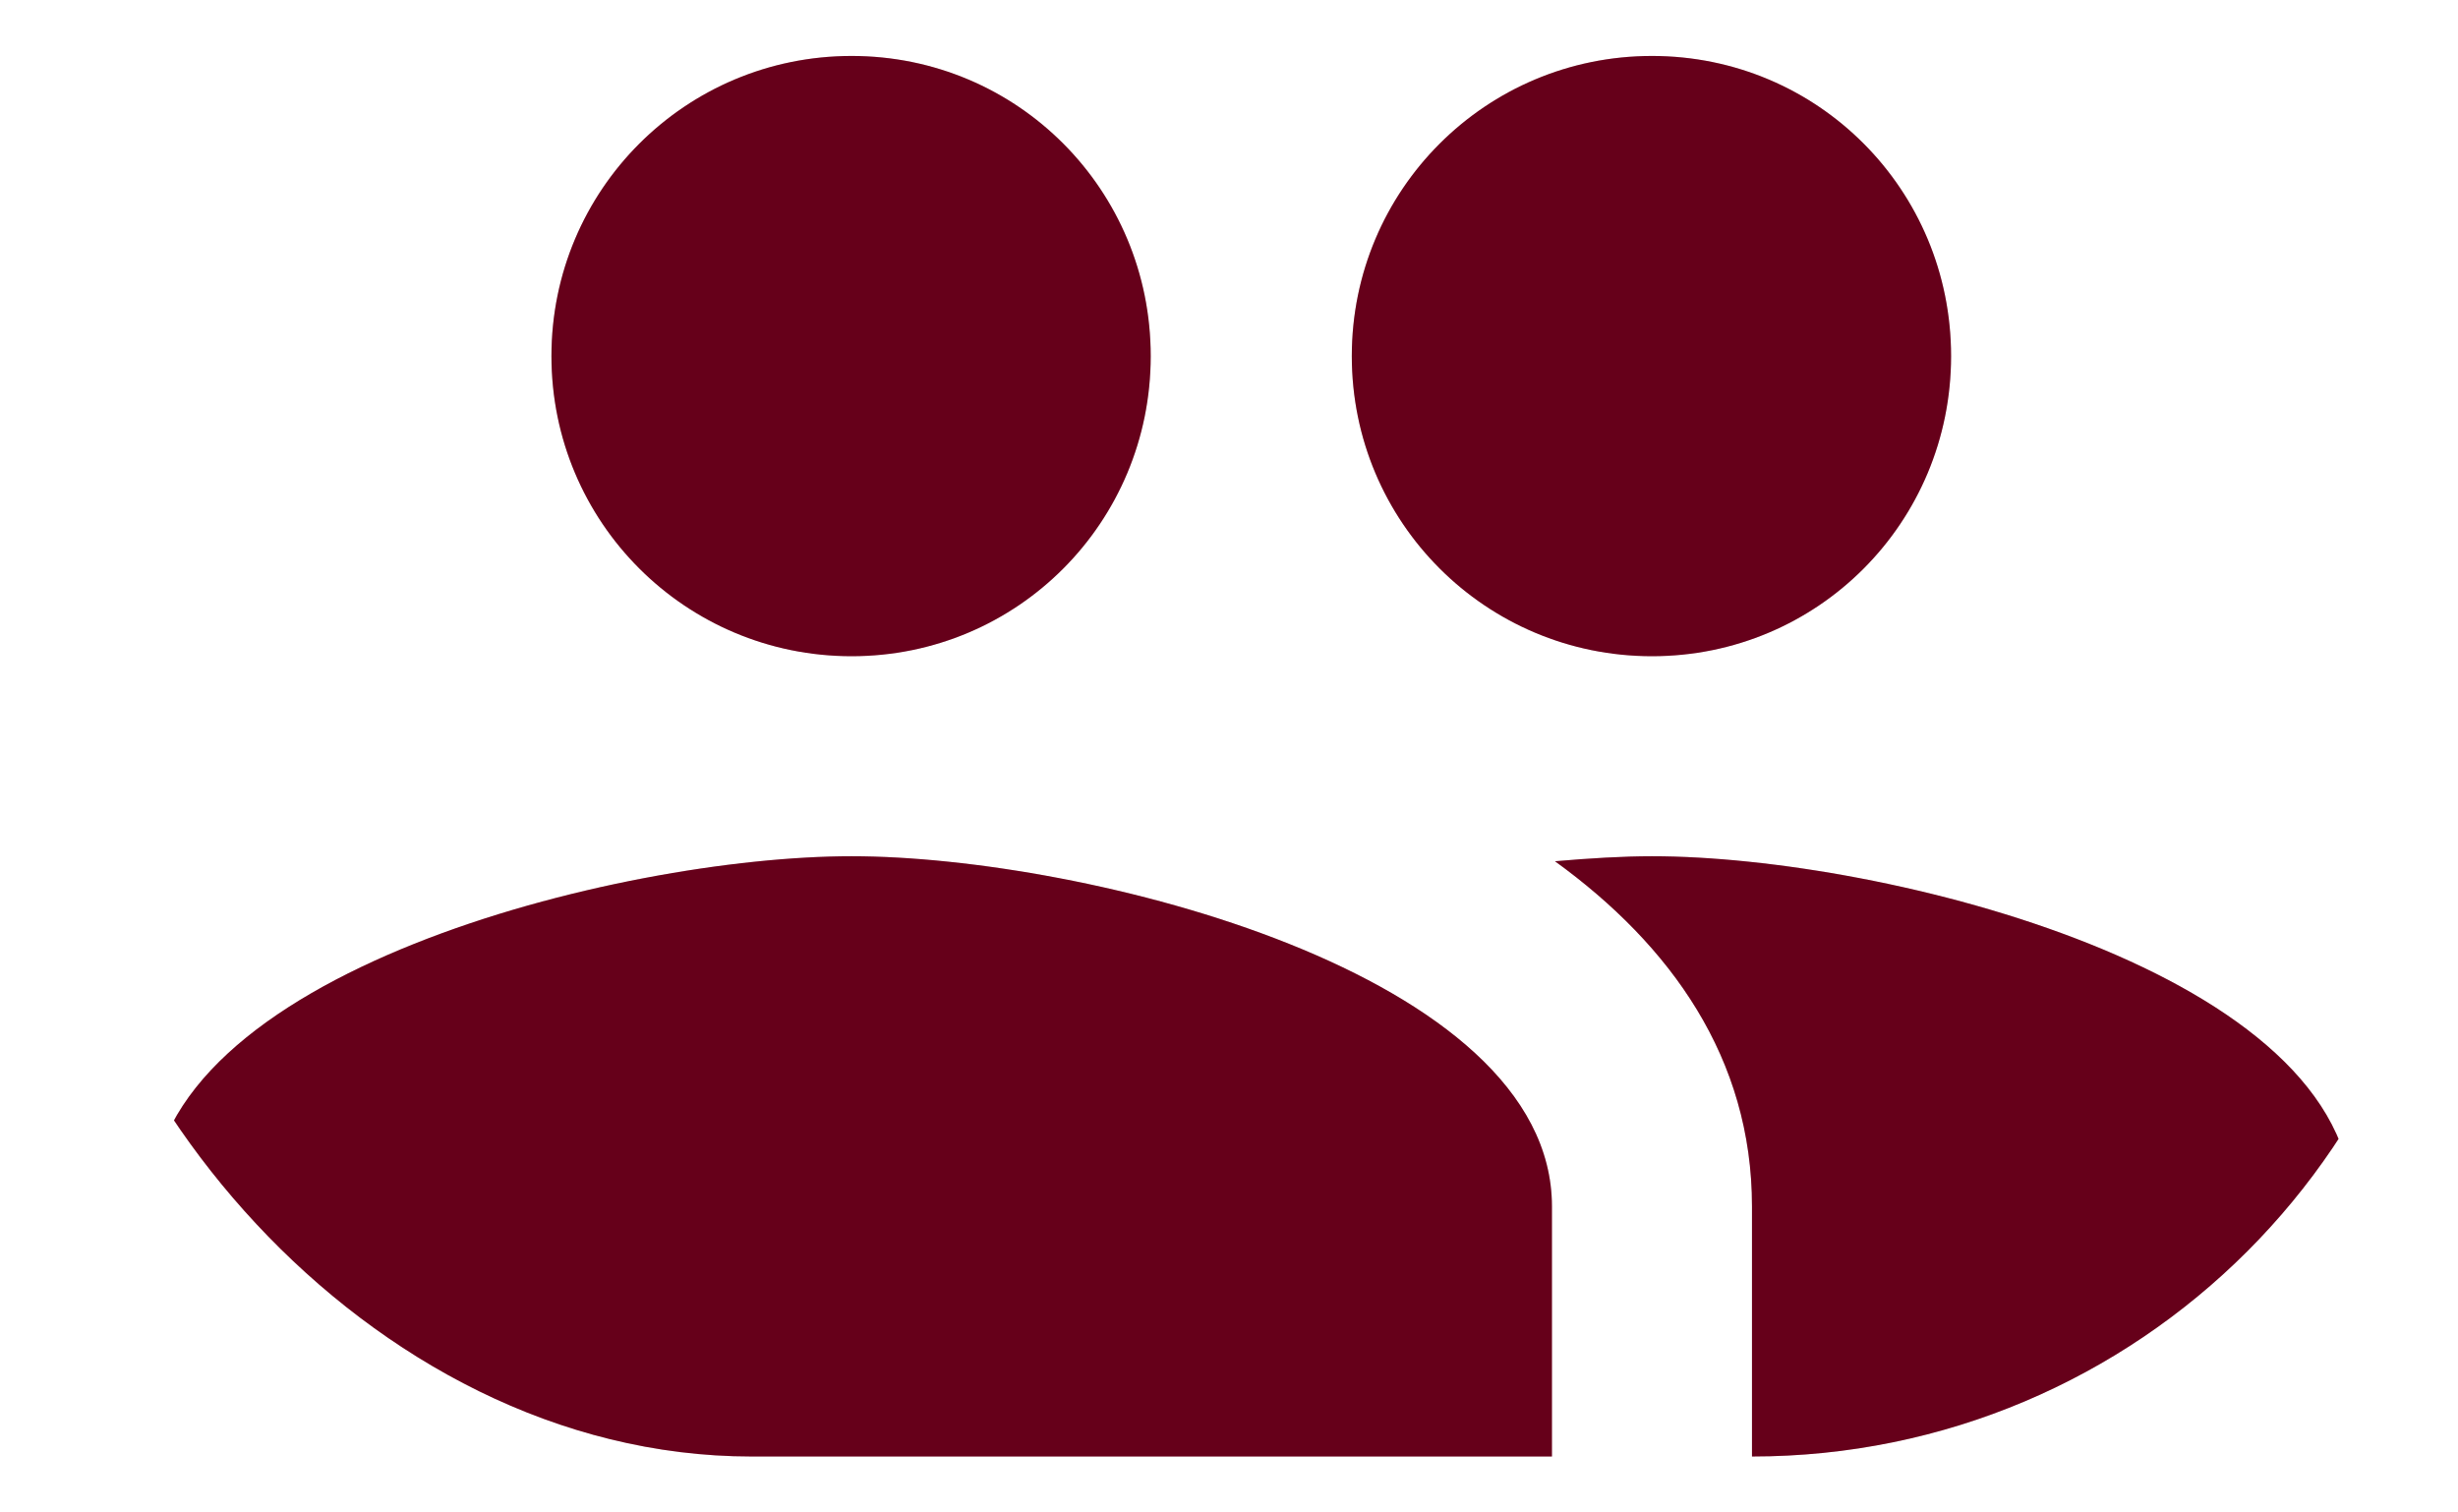 <?xml version="1.0" encoding="UTF-8"?> <svg xmlns="http://www.w3.org/2000/svg" width="26" height="16" viewBox="0 0 26 16" fill="none"><g clip-path="url(#clip0_153_1875)"><path d="M17.474 6.942C19.231 6.942 20.638 5.524 20.638 3.767C20.638 2.01 19.231 0.592 17.474 0.592C15.717 0.592 14.299 2.01 14.299 3.767C14.299 5.524 15.717 6.942 17.474 6.942ZM9.008 6.942C10.764 6.942 12.172 5.524 12.172 3.767C12.172 2.01 10.764 0.592 9.008 0.592C7.251 0.592 5.833 2.01 5.833 3.767C5.833 5.524 7.251 6.942 9.008 6.942ZM9.008 9.058C6.542 9.058 1.6 10.296 1.6 12.762V15.408H16.416V12.762C16.416 10.296 11.474 9.058 9.008 9.058ZM17.474 9.058C17.167 9.058 16.818 9.079 16.448 9.111C17.675 10 18.532 11.196 18.532 12.762V15.408H24.882V12.762C24.882 10.296 19.94 9.058 17.474 9.058Z" fill="#800020"></path><path d="M17.474 6.942C19.231 6.942 20.638 5.524 20.638 3.767C20.638 2.01 19.231 0.592 17.474 0.592C15.717 0.592 14.299 2.01 14.299 3.767C14.299 5.524 15.717 6.942 17.474 6.942ZM9.008 6.942C10.764 6.942 12.172 5.524 12.172 3.767C12.172 2.01 10.764 0.592 9.008 0.592C7.251 0.592 5.833 2.01 5.833 3.767C5.833 5.524 7.251 6.942 9.008 6.942ZM9.008 9.058C6.542 9.058 1.6 10.296 1.6 12.762V15.408H16.416V12.762C16.416 10.296 11.474 9.058 9.008 9.058ZM17.474 9.058C17.167 9.058 16.818 9.079 16.448 9.111C17.675 10 18.532 11.196 18.532 12.762V15.408H24.882V12.762C24.882 10.296 19.94 9.058 17.474 9.058Z" fill="black" fill-opacity="0.2"></path></g><defs><clipPath id="clip0_153_1875"><rect x="0.541" y="0.592" width="25.399" height="14.816" rx="7.408" fill="white"></rect></clipPath></defs></svg> 